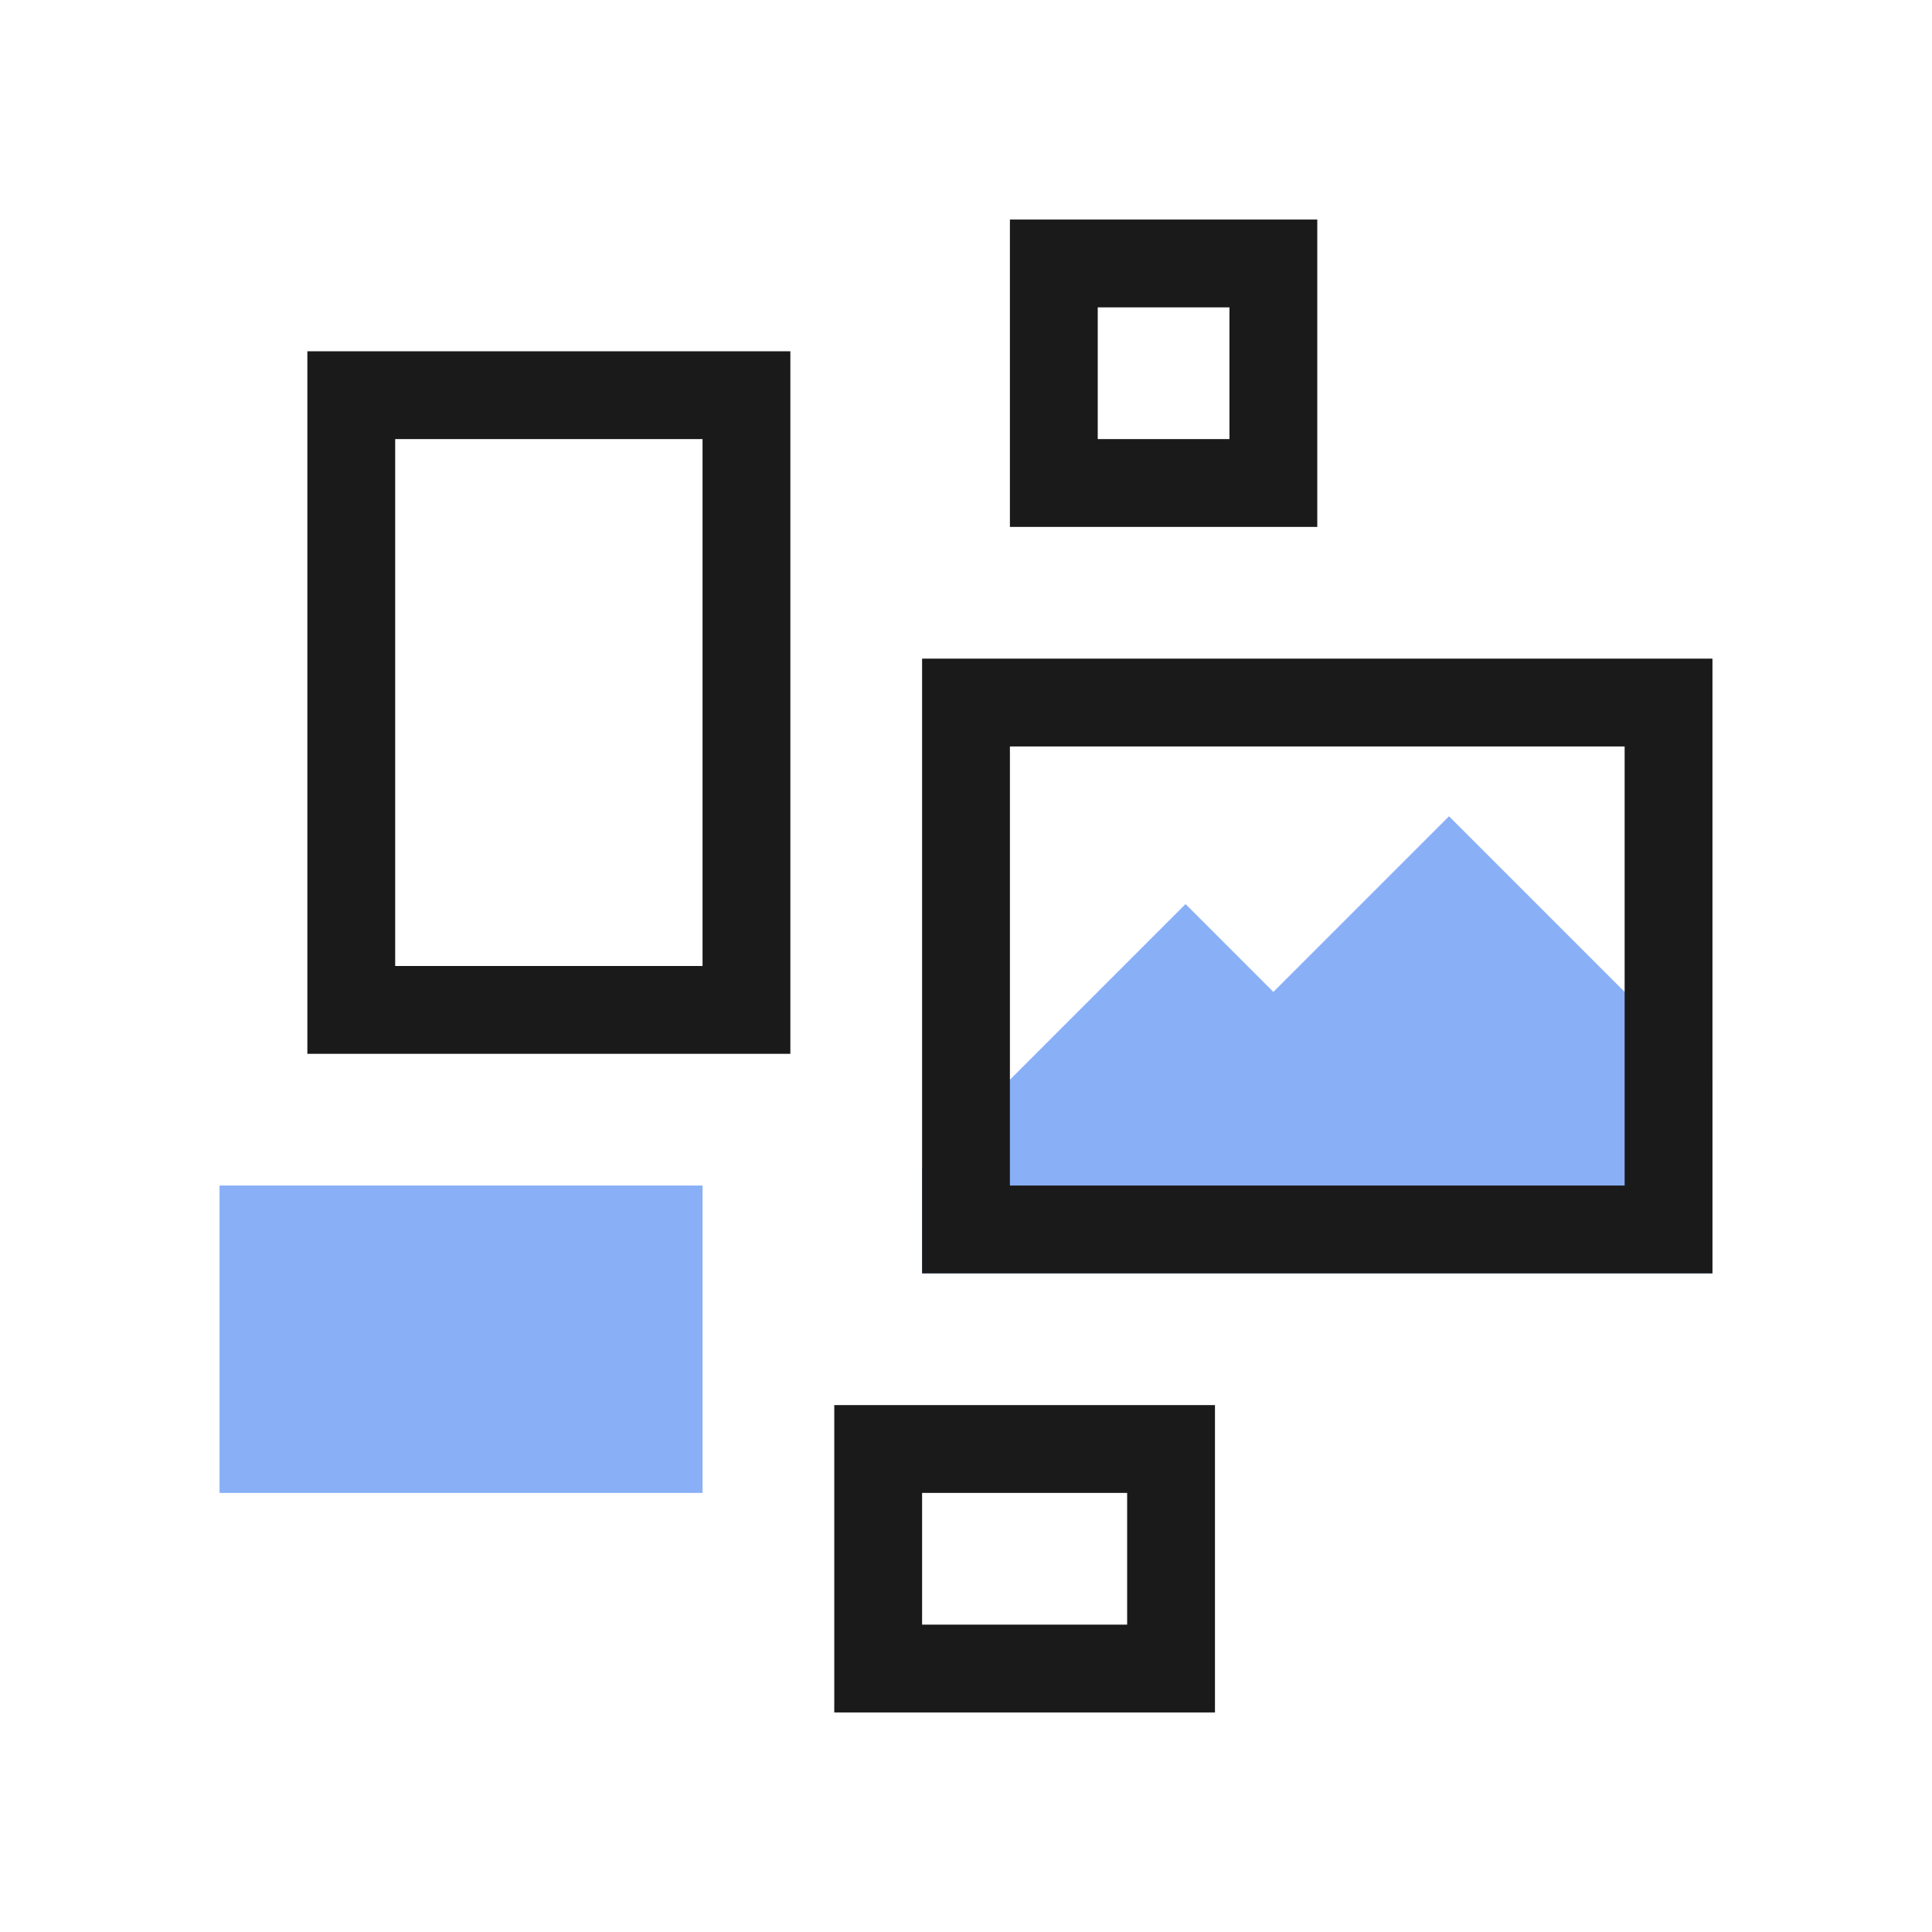<?xml version="1.0" encoding="UTF-8"?>
<svg id="Working" xmlns="http://www.w3.org/2000/svg" viewBox="0 0 44 44">
  <defs>
    <style>
      .cls-1 {
        fill: #89aff7;
      }

      .cls-2 {
        fill: #1a1a1a;
      }
    </style>
  </defs>
  <g>
    <polygon class="cls-1" points="33 18.59 29 22.59 27 20.59 21 26.59 21 29 39 29 39 24.59 33 18.59"/>
    <rect class="cls-1" x="5" y="27" width="11" height="7"/>
  </g>
  <g>
    <path class="cls-2" d="M21,15v14h18v-14h-18ZM37,27h-14v-10h14v10Z"/>
    <path class="cls-2" d="M19,39h8.67v-7h-8.67v7ZM21,34h4.67v3h-4.67v-3Z"/>
    <path class="cls-2" d="M30,5h-7v7h7v-7ZM28,10h-3v-3h3v3Z"/>
    <path class="cls-2" d="M7,24h11V8H7v16ZM9,10h7v12h-7v-12Z"/>
  </g>
</svg>